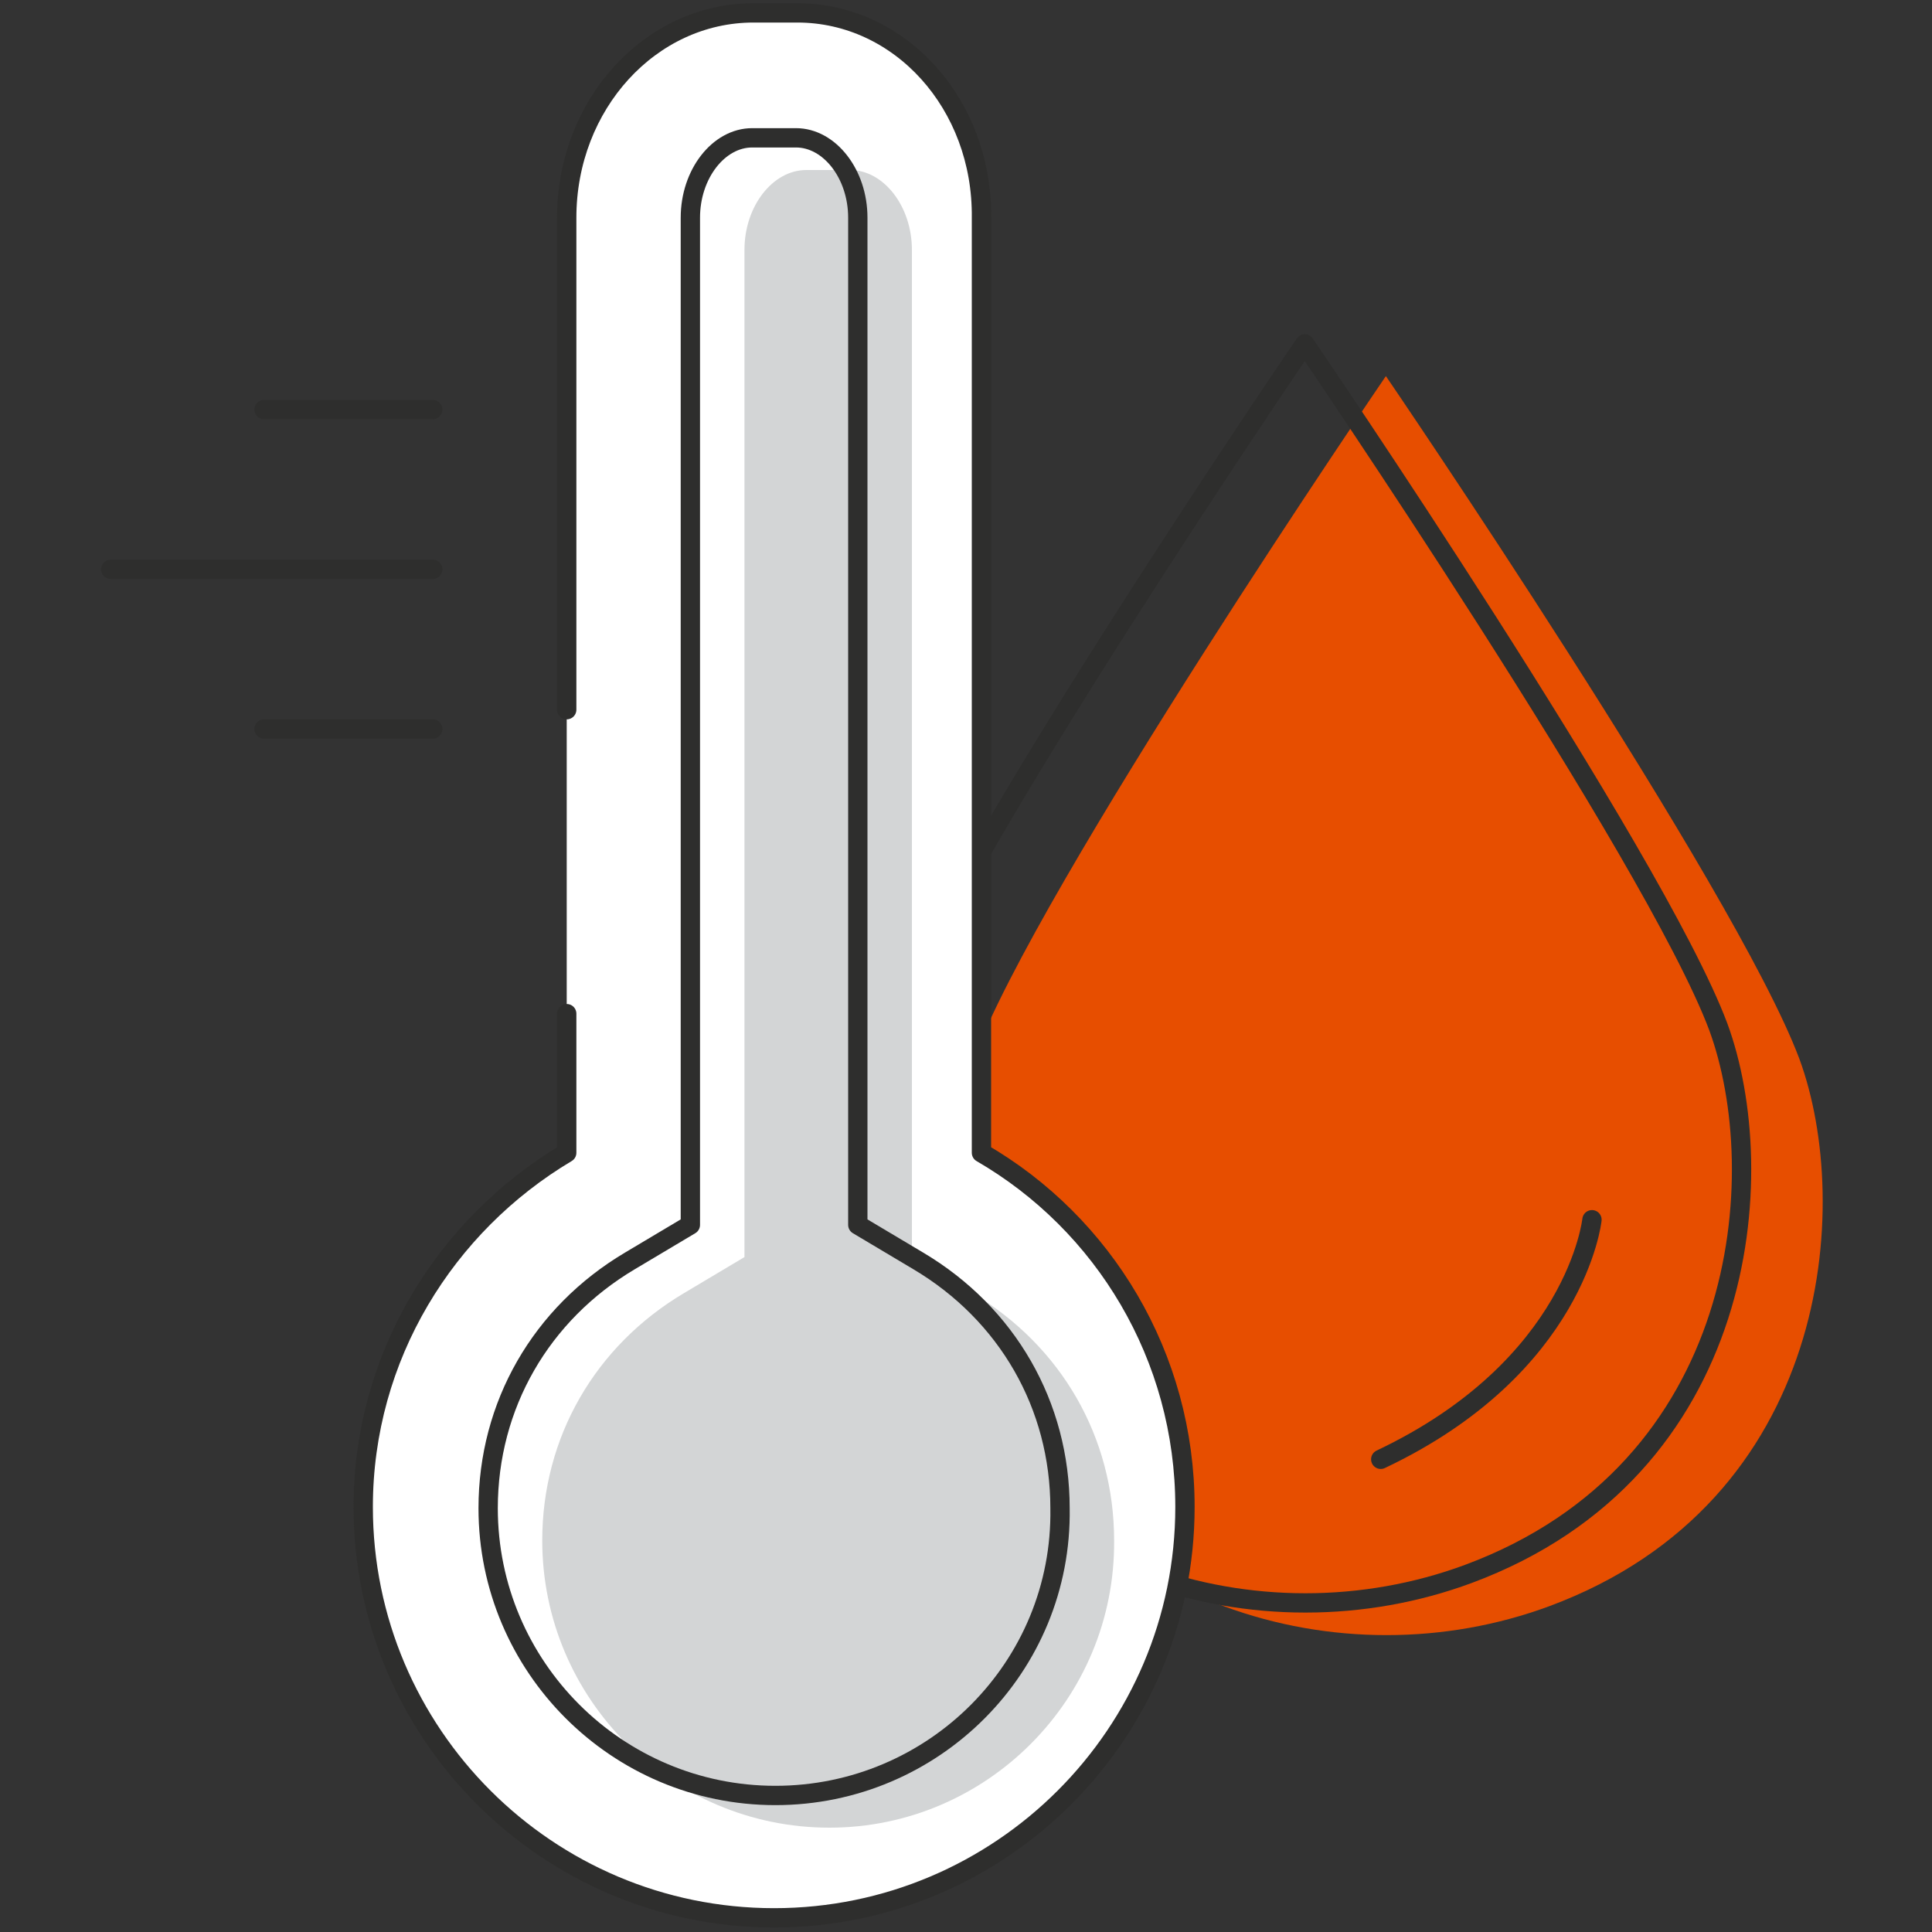 <?xml version="1.0" encoding="utf-8"?>
<!-- Generator: Adobe Illustrator 25.4.1, SVG Export Plug-In . SVG Version: 6.00 Build 0)  -->
<svg version="1.1" xmlns="http://www.w3.org/2000/svg" xmlns:xlink="http://www.w3.org/1999/xlink" x="0px" y="0px" width="150px"
	 height="150px" viewBox="0 0 150 150" style="enable-background:new 0 0 150 150;" xml:space="preserve">
<rect x="0" y="0" width="150" height="150" fill="#333333" stroke="none"/>
<style type="text/css">
	.st0{fill:#E74E00;}
	.st1{fill:none;stroke:#2E2E2D;stroke-width:1.5;stroke-linejoin:round;stroke-miterlimit:10;}
	.st2{fill:none;stroke:#2E2E2D;stroke-width:1.5;stroke-linecap:round;stroke-linejoin:round;stroke-miterlimit:10;}
	.st3{fill:#FFFFFF;stroke:#2E2E2D;stroke-width:1.5;stroke-linecap:round;stroke-linejoin:round;stroke-miterlimit:10;}
	.st4{fill:#D3D5D6;}
</style>
<g id="Layer_9">
	<g>
		<g>
			<path class="st0" d="M107.6,29.2c0,0-27.1,39.7-32,53c-4.2,11.4-2.4,34.5,19.4,42.5c8.1,3,17.2,3,25.3,0
				c21.8-8.1,23.6-31.1,19.4-42.5C134.7,68.9,107.6,29.2,107.6,29.2"/>
		</g>
		<g>
			<path class="st1" d="M101.3,26.7c0,0-27.1,39.7-32,53c-4.2,11.4-2.4,34.5,19.4,42.5c8.1,3,17.2,3,25.3,0
				c21.8-8.1,23.6-31.1,19.4-42.5C128.4,66.4,101.3,26.7,101.3,26.7L101.3,26.7z"/>
		</g>
		<path class="st2" d="M123.6,94.7c0,0-1.2,11.4-16.4,18.6"/>
	</g>
</g>
<g id="Layer_8">
	<path class="st3" d="M44,78.7v10.8c-9.4,5.6-15.8,15.8-15.8,27.5c0,17.6,14.3,31.9,31.9,31.9s31.9-14.3,31.9-31.9
		c0-11.7-6.3-22-15.8-27.5V16.9C76.3,8.1,69.9,1,61.9,1h-3.4C50.5,1,44,8.1,44,16.9v38.2"/>
</g>
<g id="Layer_7">
	<path class="st4" d="M64.4,141.9c-12.3,0-22.3-10-22.3-22.3c0-8,4.1-15.1,11-19.2l4.7-2.8V19.4c0-3.4,2.2-6.2,4.8-6.2h3.4
		c2.6,0,4.8,2.8,4.8,6.2v78.2l4.7,2.8c6.9,4.1,11,11.2,11,19.2C86.6,131.9,76.6,141.9,64.4,141.9z"/>
</g>
<g id="Layer_6">
	<path class="st2" d="M60.2,139.4c-12.3,0-22.3-10-22.3-22.3c0-8,4.1-15.1,11-19.2l4.7-2.8V16.9c0-3.4,2.2-6.2,4.8-6.2h3.4
		c2.6,0,4.8,2.8,4.8,6.2v78.2l4.7,2.8c6.9,4.1,11,11.2,11,19.2C82.5,129.4,72.5,139.4,60.2,139.4z"/>
</g>
<g id="Layer_5">
	<line class="st2" x1="33.6" y1="31.8" x2="20.5" y2="31.8"/>
</g>
<g id="Layer_4">
	<line class="st2" x1="33.6" y1="56.6" x2="20.5" y2="56.6"/>
</g>
<g id="Layer_3">
	<line class="st2" x1="33.6" y1="44.2" x2="8.6" y2="44.2"/>
</g>
<g id="Layer_2">
</g>
</svg>
